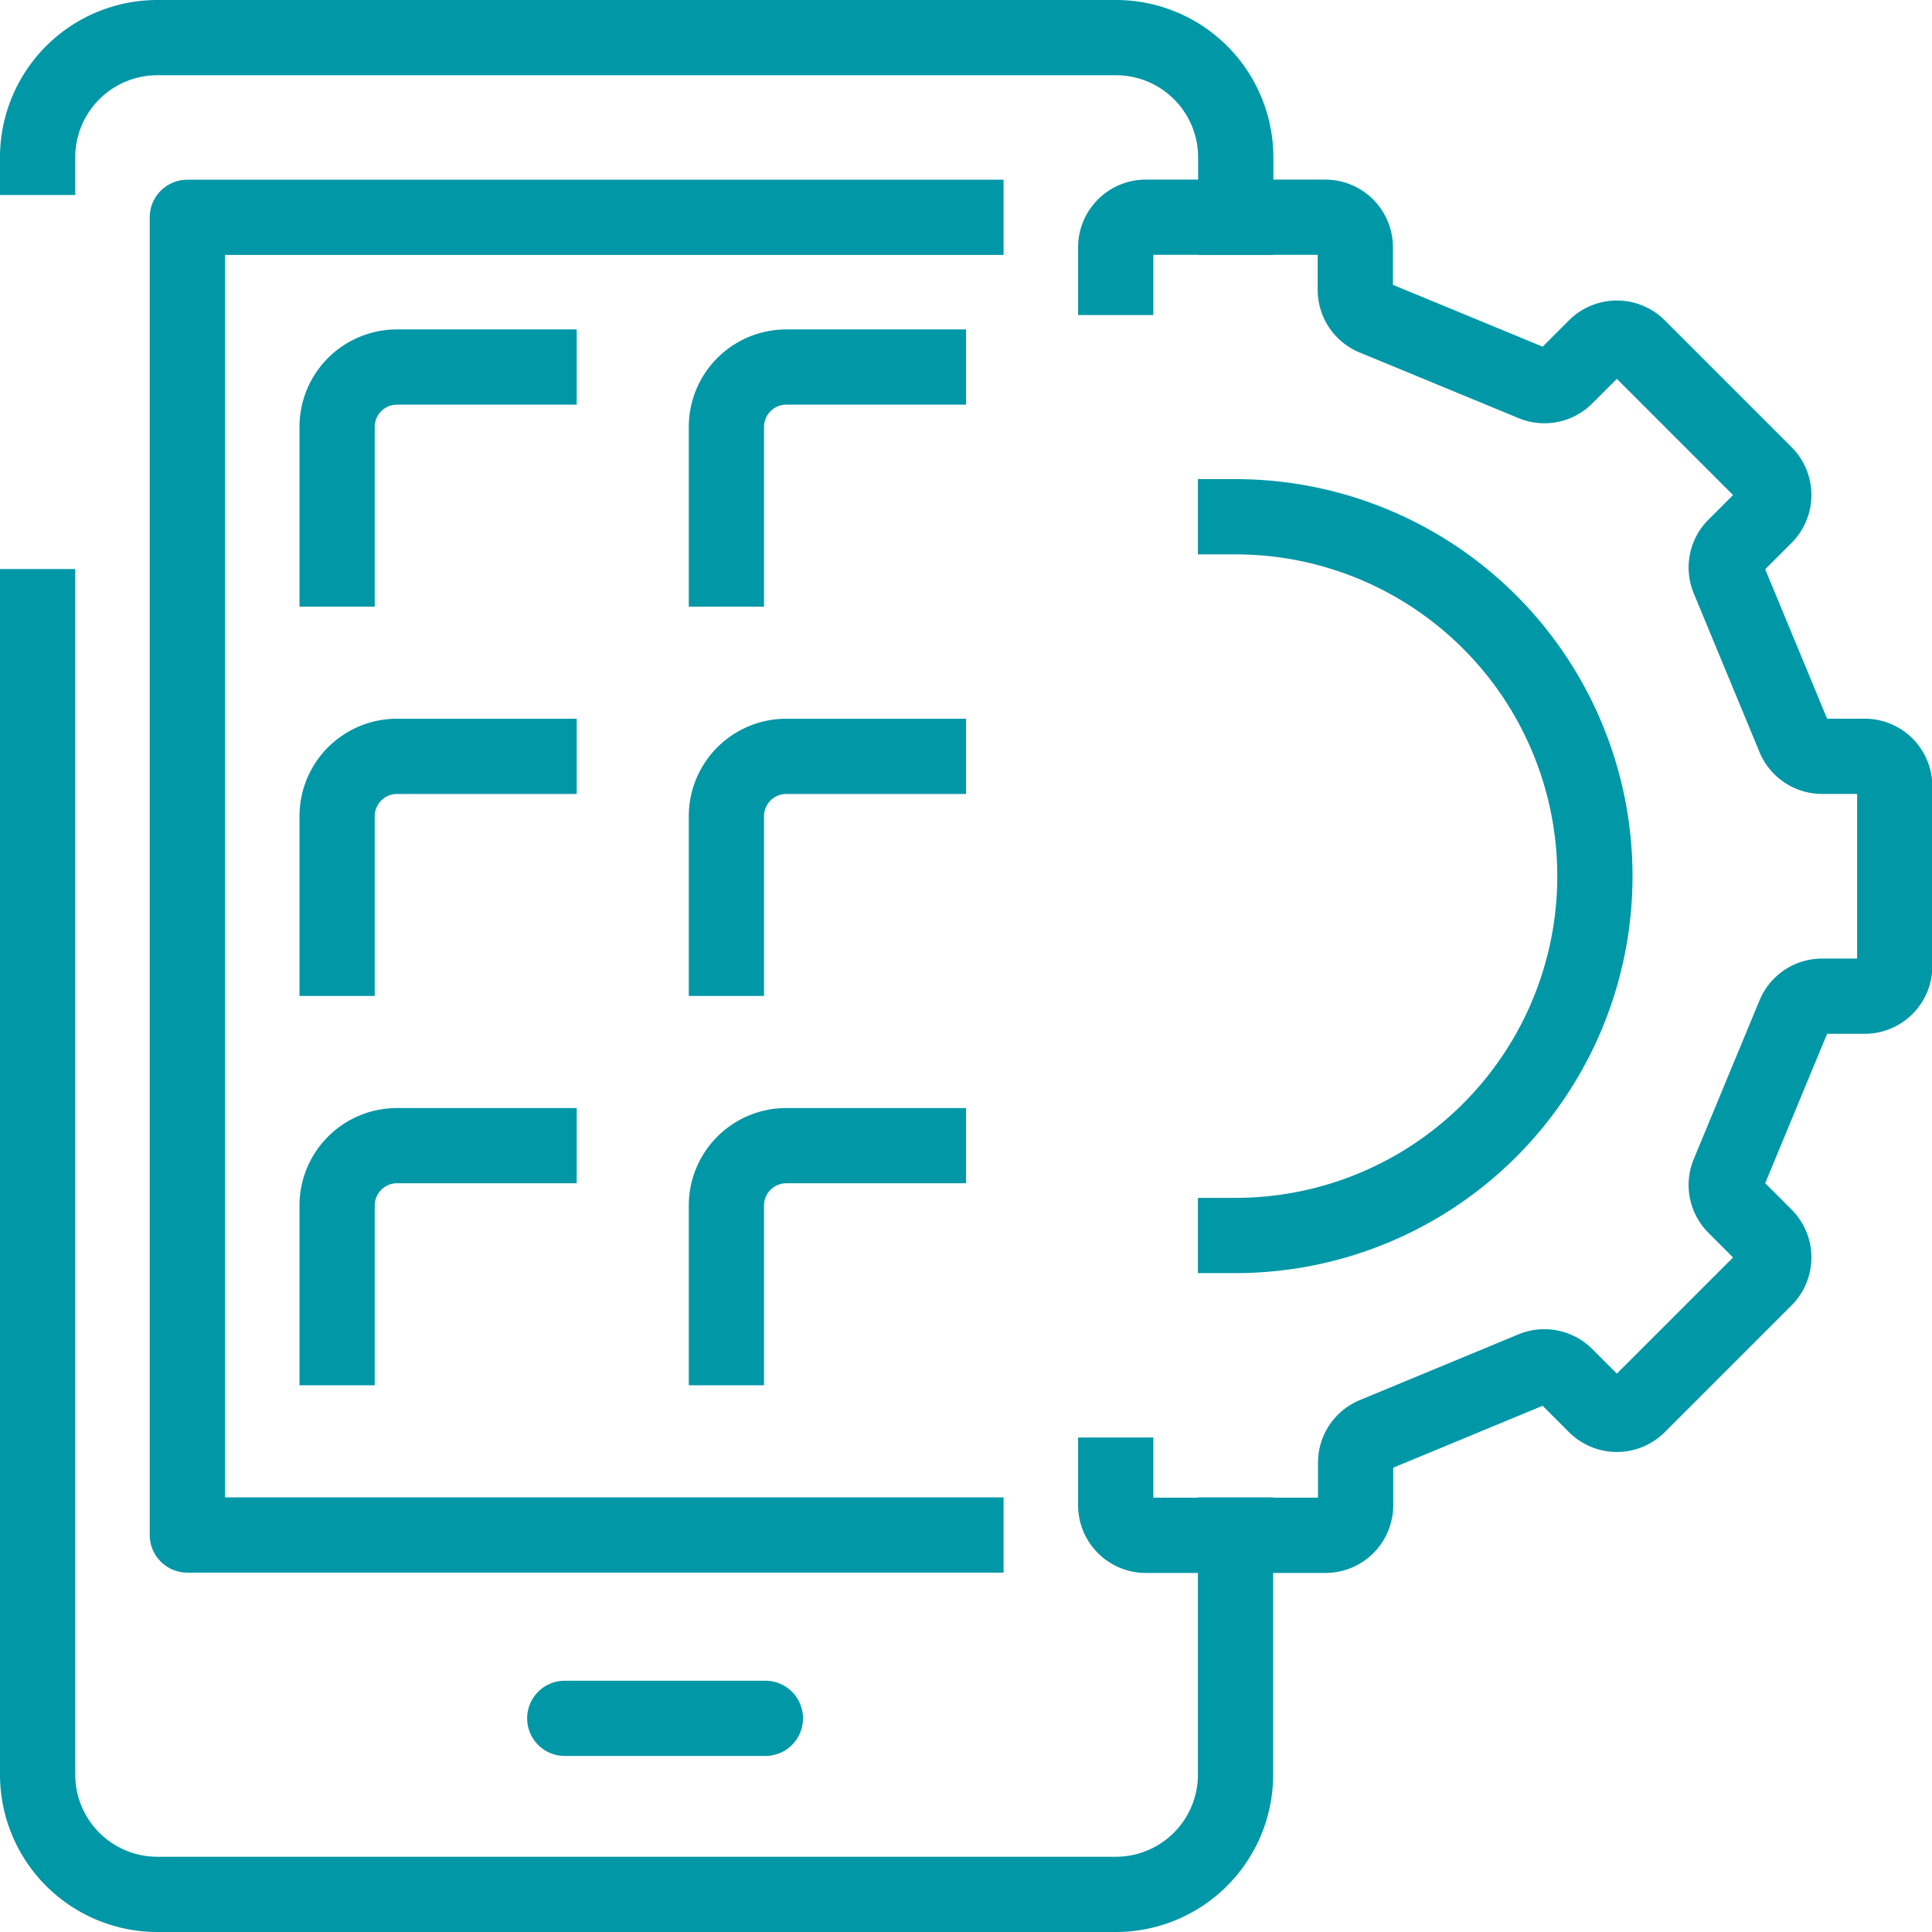 <svg xmlns="http://www.w3.org/2000/svg" width="38.52" height="38.52" viewBox="0 0 38.52 38.52">
  <g id="Group_9971" data-name="Group 9971" transform="translate(-1022.25 -650.25)">
    <path id="Path_4678" data-name="Path 4678" d="M340,303.388A2.388,2.388,0,0,1,342.388,301H361.5a2.388,2.388,0,0,1,2.388,2.388v1.194" transform="translate(683 350)" fill="none" stroke="#0097a7" stroke-linecap="square" stroke-linejoin="round" stroke-width="1.5"/>
    <path id="Path_4679" data-name="Path 4679" d="M363.884,338.51v4.777a2.388,2.388,0,0,1-2.388,2.388H342.388A2.388,2.388,0,0,1,340,343.286V320" transform="translate(683 342.345)" fill="none" stroke="#0097a7" stroke-linecap="square" stroke-linejoin="round" stroke-width="1.5"/>
    <path id="Path_4680" data-name="Path 4680" d="M360.524,307H345v26.272h15.524" transform="translate(680.985 347.583)" fill="none" stroke="#0097a7" stroke-linecap="square" stroke-linejoin="round" stroke-width="1.5"/>
    <line id="Line_339" data-name="Line 339" x2="4" transform="translate(1033.51 684.51)" fill="none" stroke="#0097a7" stroke-linecap="round" stroke-linejoin="round" stroke-width="1.5"/>
    <path id="Path_4681" data-name="Path 4681" d="M350,316.777v-3.583A1.194,1.194,0,0,1,351.194,312h3.583" transform="translate(678.971 345.568)" fill="none" stroke="#0097a7" stroke-linejoin="round" stroke-width="1.5"/>
    <path id="Path_4682" data-name="Path 4682" d="M350,329.777v-3.583A1.194,1.194,0,0,1,351.194,325h3.583" transform="translate(678.971 340.33)" fill="none" stroke="#0097a7" stroke-linejoin="round" stroke-width="1.5"/>
    <path id="Path_4683" data-name="Path 4683" d="M350,342.777v-3.583A1.194,1.194,0,0,1,351.194,338h3.583" transform="translate(678.971 335.092)" fill="none" stroke="#0097a7" stroke-linejoin="round" stroke-width="1.5"/>
    <path id="Path_4684" data-name="Path 4684" d="M363,316.777v-3.583A1.194,1.194,0,0,1,364.194,312h3.583" transform="translate(673.733 345.568)" fill="none" stroke="#0097a7" stroke-linejoin="round" stroke-width="1.5"/>
    <path id="Path_4685" data-name="Path 4685" d="M363,329.777v-3.583A1.194,1.194,0,0,1,364.194,325h3.583" transform="translate(673.733 340.33)" fill="none" stroke="#0097a7" stroke-linejoin="round" stroke-width="1.5"/>
    <path id="Path_4686" data-name="Path 4686" d="M363,342.777v-3.583A1.194,1.194,0,0,1,364.194,338h3.583" transform="translate(673.733 335.092)" fill="none" stroke="#0097a7" stroke-linejoin="round" stroke-width="1.5"/>
    <path id="Path_4687" data-name="Path 4687" d="M376,332.078v.6a.6.6,0,0,0,.6.6h3.583a.6.6,0,0,0,.6-.6v-.85a.6.6,0,0,1,.368-.552l3.169-1.313a.6.6,0,0,1,.65.13l.6.6a.6.6,0,0,0,.844,0l2.533-2.533a.6.6,0,0,0,0-.844l-.6-.6a.6.6,0,0,1-.13-.65l1.313-3.169a.6.6,0,0,1,.552-.368h.85a.6.6,0,0,0,.6-.6v-3.583a.6.6,0,0,0-.6-.6h-.85a.6.6,0,0,1-.552-.368l-1.313-3.169a.6.6,0,0,1,.13-.65l.6-.6a.6.6,0,0,0,0-.844l-2.533-2.533a.6.6,0,0,0-.844,0l-.6.6a.6.6,0,0,1-.65.129L381.145,309a.6.6,0,0,1-.368-.552v-.85a.6.6,0,0,0-.6-.6H376.6a.6.6,0,0,0-.6.6v.6" transform="translate(668.495 347.583)" fill="none" stroke="#0097a7" stroke-linecap="square" stroke-linejoin="round" stroke-width="1.5"/>
    <path id="Path_4688" data-name="Path 4688" d="M380,317a7.165,7.165,0,1,1,0,14.33" transform="translate(666.884 343.553)" fill="none" stroke="#0097a7" stroke-linecap="square" stroke-linejoin="round" stroke-width="1.5"/>
  </g>
</svg>
